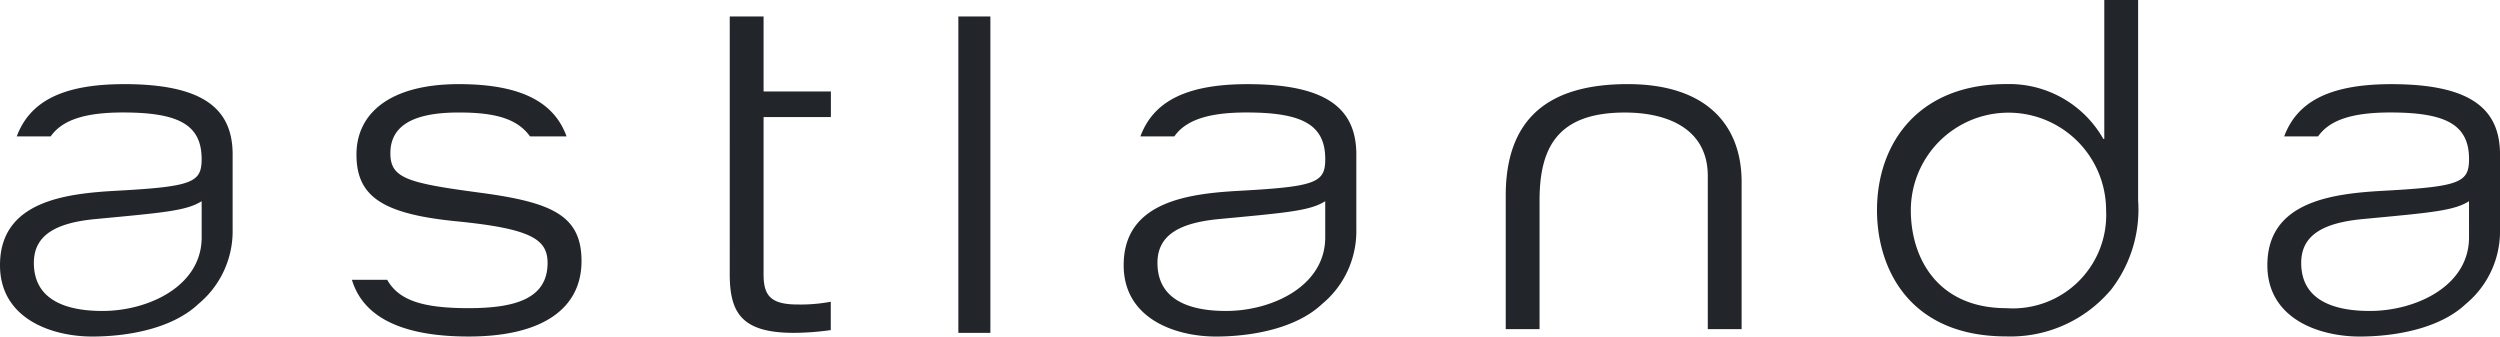 <svg xmlns="http://www.w3.org/2000/svg" width="130" height="17.499" viewBox="0 0 130 17.499"><path id="astalanda-logo" d="M37.947.856h1.759v3.9h3.5V6.086h-3.5v8.178c0,1.07.334,1.569,1.759,1.569A8.39,8.39,0,0,0,43.2,15.69v1.475a14.094,14.094,0,0,1-1.926.143c-2.735,0-3.328-1.069-3.328-3.066ZM49.834,17.31H51.5V.857H49.834Zm59.9-2.2a6.822,6.822,0,0,1-5.4,2.384c-5.064,0-6.73-3.543-6.73-6.562,0-3.447,2.117-6.56,6.73-6.56a5.625,5.625,0,0,1,5.039,2.852h.05V0h1.759V10.413a6.814,6.814,0,0,1-1.444,4.7M99.363,10.936c0,2.472,1.382,5.089,4.971,5.089a4.854,4.854,0,0,0,5.183-5.089,5.077,5.077,0,1,0-10.154,0M84.639,4.374c-4.16,0-6.341,1.822-6.341,5.8v6.942h1.759v-6.7c0-2.805.99-4.564,4.437-4.564,2.236,0,4.311.854,4.311,3.3v7.964h1.759V9.463c0-2.95-1.815-5.089-5.926-5.089m-78.2,0c4.137,0,5.659,1.283,5.659,3.66v3.9a4.912,4.912,0,0,1-1.783,3.874C8.93,17.116,6.573,17.5,4.8,17.5c-2.116,0-4.8-.928-4.8-3.71,0-3.353,3.447-3.733,6.157-3.876,3.853-.215,4.328-.427,4.328-1.64,0-1.784-1.189-2.425-4.09-2.425-1.93,0-3.147.367-3.76,1.245H.871c.64-1.712,2.212-2.718,5.573-2.718m4.042,6.086c-.785.5-1.974.594-5.491.926-2.046.19-3.234.809-3.234,2.282,0,1.926,1.664,2.5,3.567,2.5,2.377,0,5.159-1.283,5.159-3.827ZM64.87,4.376c4.137,0,5.659,1.283,5.659,3.66v3.9a4.912,4.912,0,0,1-1.783,3.874C67.358,17.116,65,17.5,63.231,17.5c-2.115,0-4.8-.928-4.8-3.71,0-3.353,3.447-3.733,6.158-3.876,3.852-.215,4.324-.427,4.324-1.64,0-1.784-1.187-2.425-4.087-2.425-1.93,0-3.147.367-3.761,1.245H59.3c.639-1.712,2.211-2.718,5.571-2.718m4.041,6.086c-.784.5-1.971.594-5.491.926-2.044.19-3.233.809-3.233,2.282,0,1.926,1.664,2.5,3.567,2.5,2.377,0,5.157-1.283,5.157-3.827Zm55.431-6.086c4.137,0,5.658,1.283,5.658,3.66v3.9a4.908,4.908,0,0,1-1.783,3.874c-1.387,1.307-3.745,1.69-5.515,1.69-2.116,0-4.8-.928-4.8-3.71,0-3.353,3.449-3.733,6.16-3.876,3.851-.215,4.327-.427,4.327-1.64,0-1.784-1.189-2.425-4.088-2.425-1.933,0-3.148.367-3.762,1.245h-1.763c.639-1.712,2.209-2.718,5.571-2.718m4.041,6.086c-.785.5-1.973.594-5.491.926-2.046.19-3.235.809-3.235,2.282,0,1.926,1.665,2.5,3.567,2.5,2.378,0,5.16-1.283,5.16-3.827Zm-103.5-.452c-3.757-.5-4.589-.76-4.589-2.045,0-1.712,1.712-2.115,3.566-2.115s3.026.308,3.695,1.243h1.9c-.633-1.756-2.326-2.718-5.6-2.718-3.589,0-5.325,1.522-5.325,3.661,0,2.187,1.355,3.091,5.207,3.472s4.731.925,4.731,2.163c0,1.853-1.664,2.353-4.114,2.353-2.371,0-3.619-.4-4.225-1.473H18.3c.616,2.042,2.779,2.948,6.066,2.948,3.875,0,5.873-1.475,5.873-3.923,0-2.4-1.569-3.066-5.349-3.565" fill="#222529"></path></svg>
